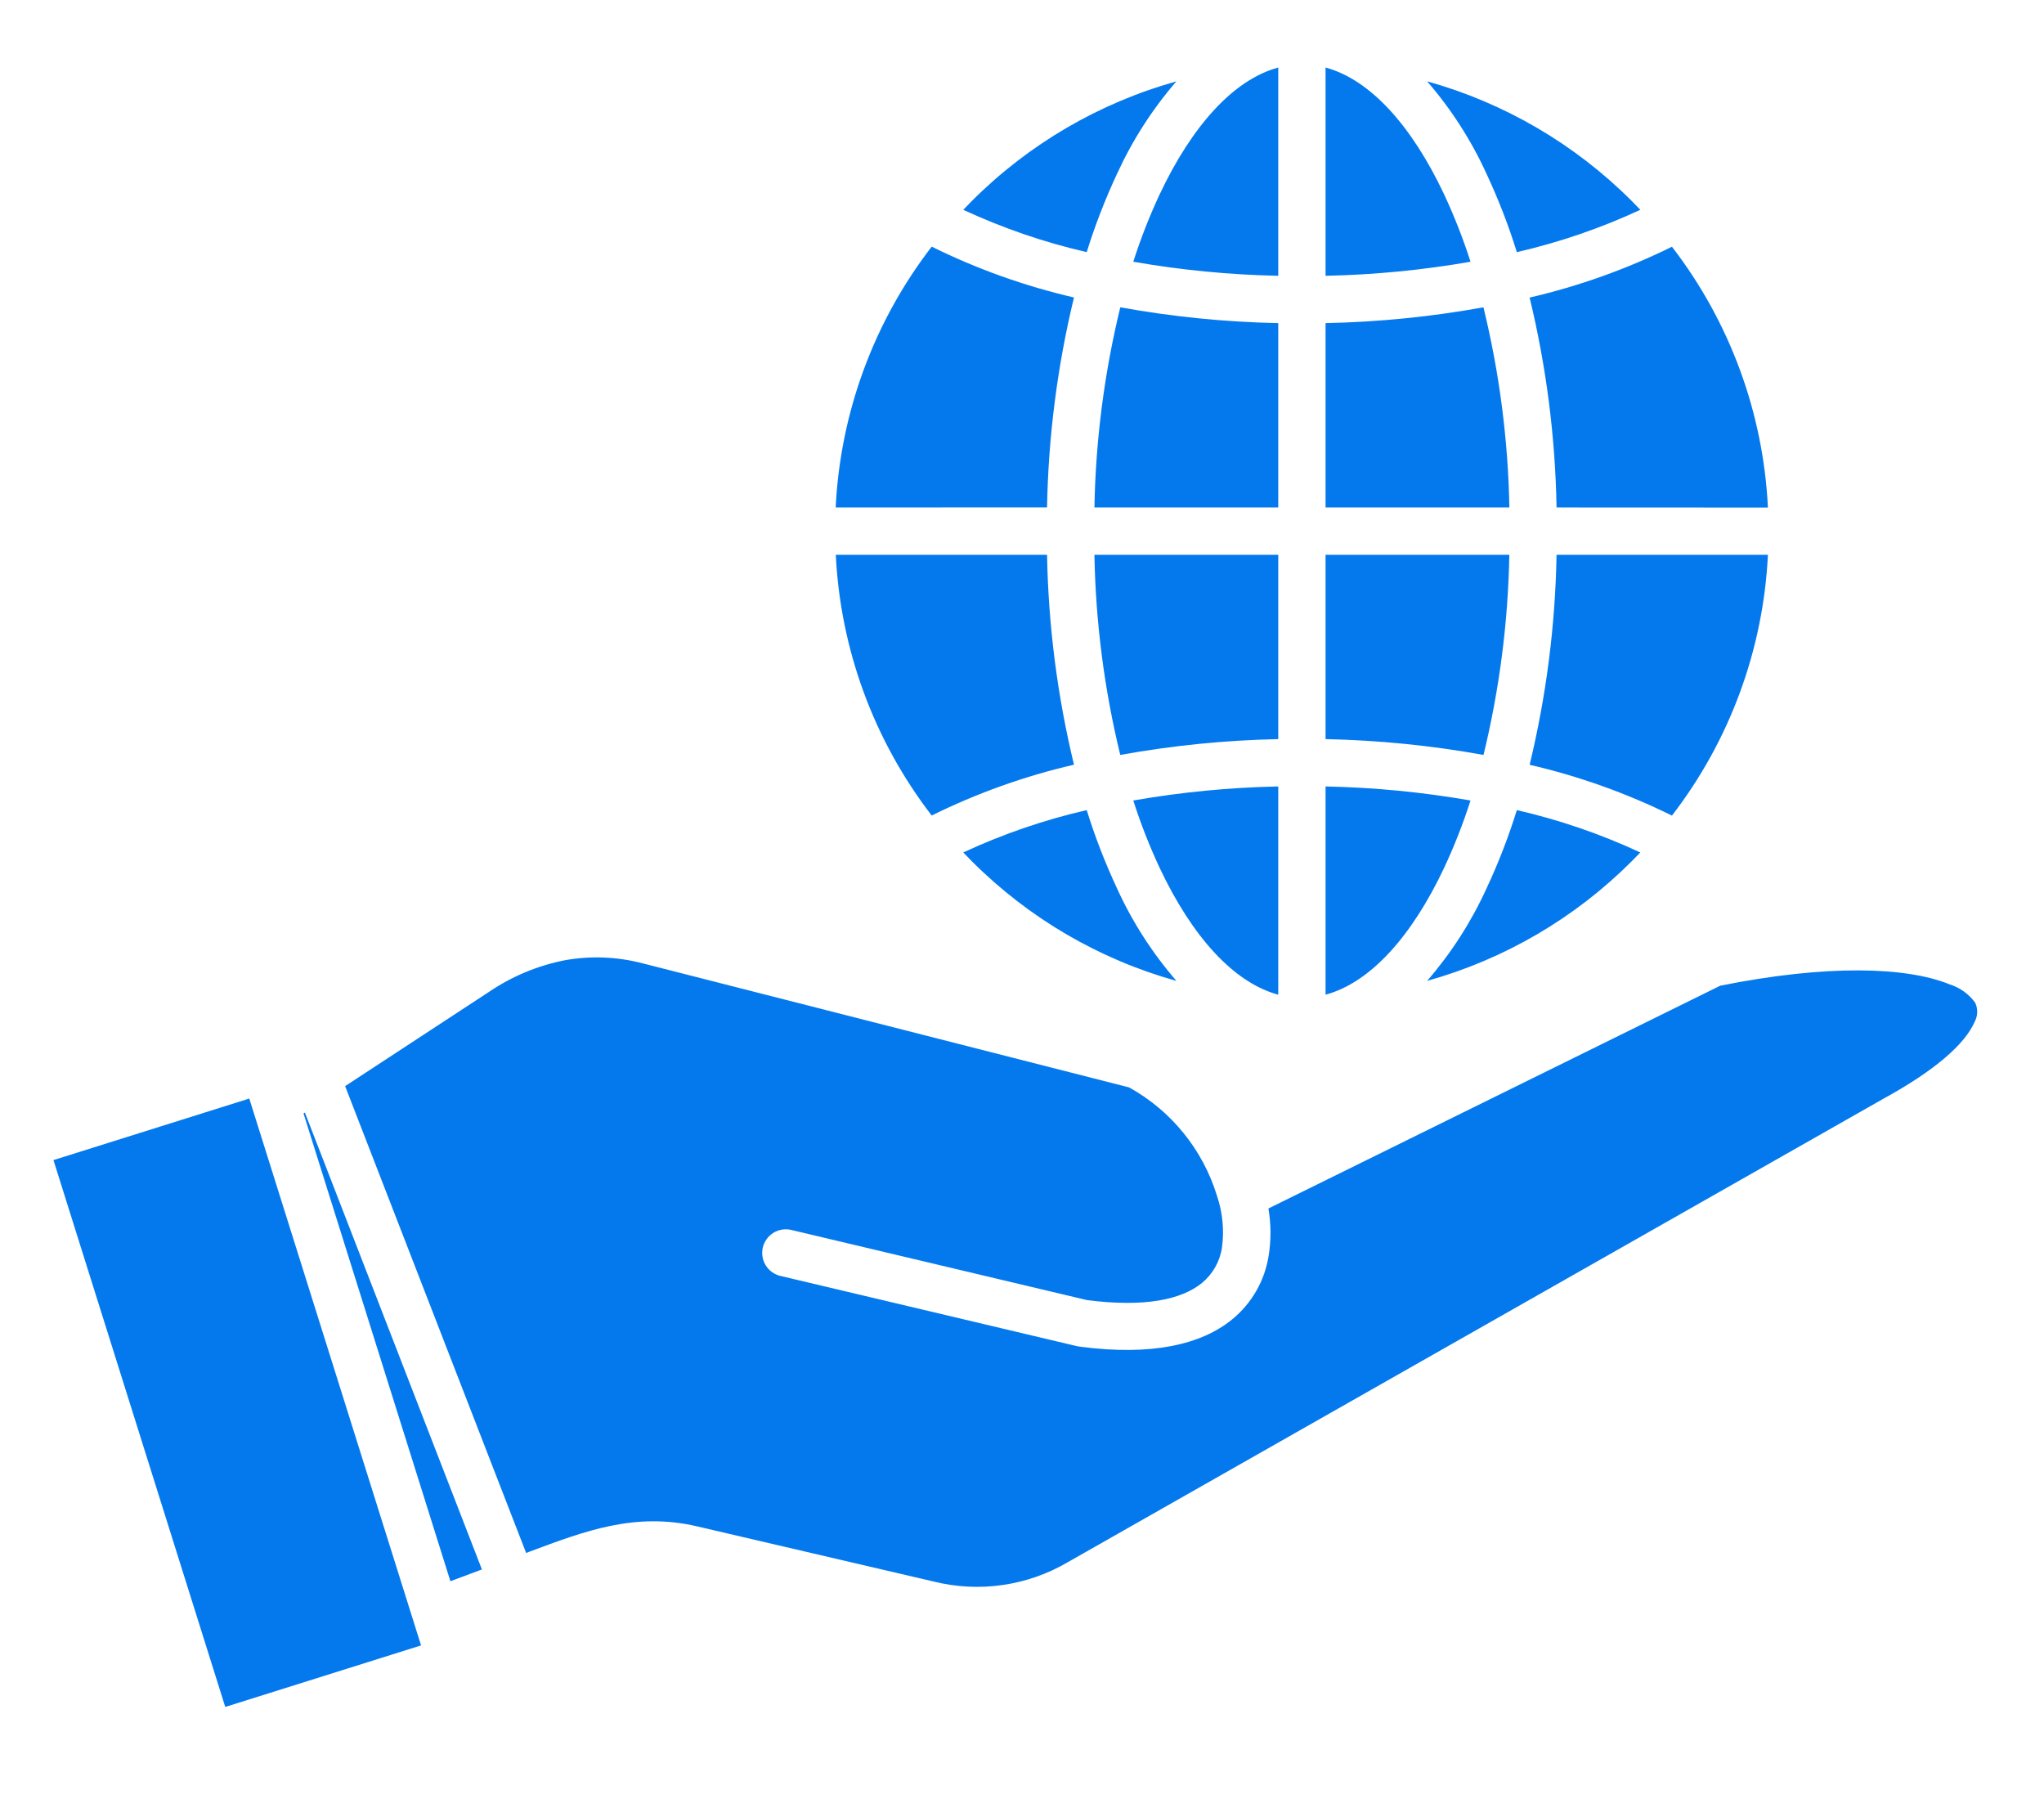 <svg width="90" height="80" viewBox="0 0 90 80" fill="none" xmlns="http://www.w3.org/2000/svg">
<path fill-rule="evenodd" clip-rule="evenodd" d="M10.976 48.363L2.354 51.072L9.91 75.121L9.919 75.146L9.944 75.139L18.54 72.438L10.976 48.363ZM21.217 69.095L19.832 69.613L13.365 49.02L13.425 48.98L21.22 69.095H21.217ZM15.193 47.818L21.546 43.657C22.553 42.976 23.688 42.505 24.881 42.272C26.022 42.07 27.193 42.118 28.313 42.414L49.716 47.872C51.577 48.903 52.964 50.616 53.587 52.65C53.834 53.379 53.909 54.155 53.806 54.918C53.716 55.531 53.401 56.089 52.923 56.483C52.025 57.213 50.417 57.562 47.863 57.236L34.835 54.146C34.702 54.115 34.565 54.111 34.43 54.133C34.295 54.156 34.166 54.204 34.05 54.276C33.934 54.349 33.834 54.443 33.755 54.554C33.675 54.665 33.618 54.791 33.587 54.924C33.556 55.057 33.552 55.194 33.574 55.329C33.597 55.464 33.645 55.593 33.718 55.709C33.79 55.825 33.884 55.925 33.995 56.005C34.106 56.084 34.232 56.141 34.365 56.172L47.425 59.265C47.459 59.273 47.493 59.279 47.527 59.283C50.756 59.713 52.913 59.173 54.24 58.096C55.112 57.389 55.69 56.383 55.862 55.273C55.971 54.587 55.967 53.887 55.851 53.202L75.746 43.394C80.441 42.453 83.935 42.56 85.838 43.333C86.294 43.475 86.693 43.761 86.973 44.148C87.034 44.282 87.063 44.428 87.058 44.575C87.053 44.722 87.013 44.866 86.942 44.995C86.522 45.955 85.224 47.118 82.906 48.383L82.89 48.393L47.031 68.766C45.244 69.819 43.114 70.127 41.102 69.624L30.683 67.195C27.976 66.564 25.773 67.391 23.321 68.309L23.166 68.368L15.197 47.818H15.193ZM66.79 11.1C68.662 10.67 70.484 10.045 72.227 9.236C72.103 9.105 71.978 8.977 71.85 8.85C69.35 6.347 66.246 4.531 62.838 3.58C63.904 4.811 64.787 6.188 65.461 7.669C65.981 8.781 66.424 9.926 66.788 11.098L66.79 11.1ZM42.414 9.236C44.156 10.045 45.977 10.67 47.849 11.1C48.214 9.928 48.657 8.783 49.176 7.671C49.851 6.19 50.734 4.812 51.799 3.582C48.392 4.533 45.288 6.349 42.788 8.852C42.661 8.979 42.536 9.107 42.412 9.238L42.414 9.236ZM47.849 35.664C45.977 36.094 44.155 36.719 42.413 37.529C42.538 37.659 42.664 37.787 42.789 37.914C45.289 40.417 48.393 42.233 51.8 43.184C50.735 41.954 49.851 40.577 49.177 39.095C48.658 37.983 48.214 36.838 47.85 35.666L47.849 35.664ZM72.225 37.529C70.484 36.719 68.662 36.094 66.789 35.664C66.425 36.836 65.982 37.982 65.462 39.093C64.788 40.575 63.905 41.952 62.839 43.182C66.247 42.231 69.351 40.415 71.851 37.912C71.976 37.786 72.102 37.658 72.227 37.527L72.225 37.529ZM46.103 24.424C46.159 27.538 46.557 30.638 47.289 33.665C45.121 34.166 43.018 34.917 41.024 35.903C38.478 32.597 37.004 28.591 36.801 24.424H46.103ZM77.844 24.424C77.641 28.593 76.166 32.6 73.618 35.906C71.623 34.921 69.52 34.17 67.352 33.669C68.084 30.64 68.482 27.54 68.537 24.424H77.844ZM68.537 22.34C68.482 19.226 68.084 16.127 67.351 13.1C69.519 12.598 71.622 11.847 73.618 10.862C76.166 14.168 77.641 18.175 77.844 22.344L68.537 22.34ZM36.796 22.34C37 18.171 38.476 14.164 41.024 10.858C43.018 11.844 45.121 12.595 47.289 13.096C46.557 16.123 46.159 19.222 46.103 22.336L36.796 22.34ZM56.283 12.142C54.143 12.098 52.009 11.891 49.9 11.523C50.223 10.511 50.611 9.52 51.06 8.558C52.483 5.546 54.306 3.508 56.283 2.973V12.142ZM56.283 22.34V14.225C53.95 14.178 51.624 13.945 49.328 13.529C48.625 16.415 48.243 19.37 48.189 22.34H56.283ZM56.283 32.539V24.424H48.189C48.242 27.394 48.624 30.349 49.326 33.235C51.622 32.82 53.948 32.587 56.281 32.539H56.283ZM56.283 43.791V34.623C54.143 34.666 52.009 34.873 49.9 35.241C50.223 36.253 50.61 37.244 51.06 38.206C52.483 41.218 54.306 43.256 56.283 43.791ZM58.366 34.623V43.791C60.342 43.256 62.165 41.221 63.587 38.206C64.037 37.244 64.425 36.253 64.749 35.241C62.64 34.873 60.506 34.666 58.366 34.623ZM58.366 24.424V32.539C60.699 32.587 63.025 32.82 65.321 33.235C66.023 30.349 66.404 27.394 66.458 24.424H58.366ZM58.366 14.225V22.34H66.46C66.405 19.37 66.022 16.415 65.318 13.529C63.022 13.945 60.696 14.178 58.363 14.225H58.366ZM58.366 2.973C60.342 3.508 62.165 5.543 63.587 8.558C64.037 9.521 64.425 10.511 64.749 11.523C62.64 11.891 60.506 12.098 58.366 12.142V2.973Z" fill="#0479EE"/>
</svg>
